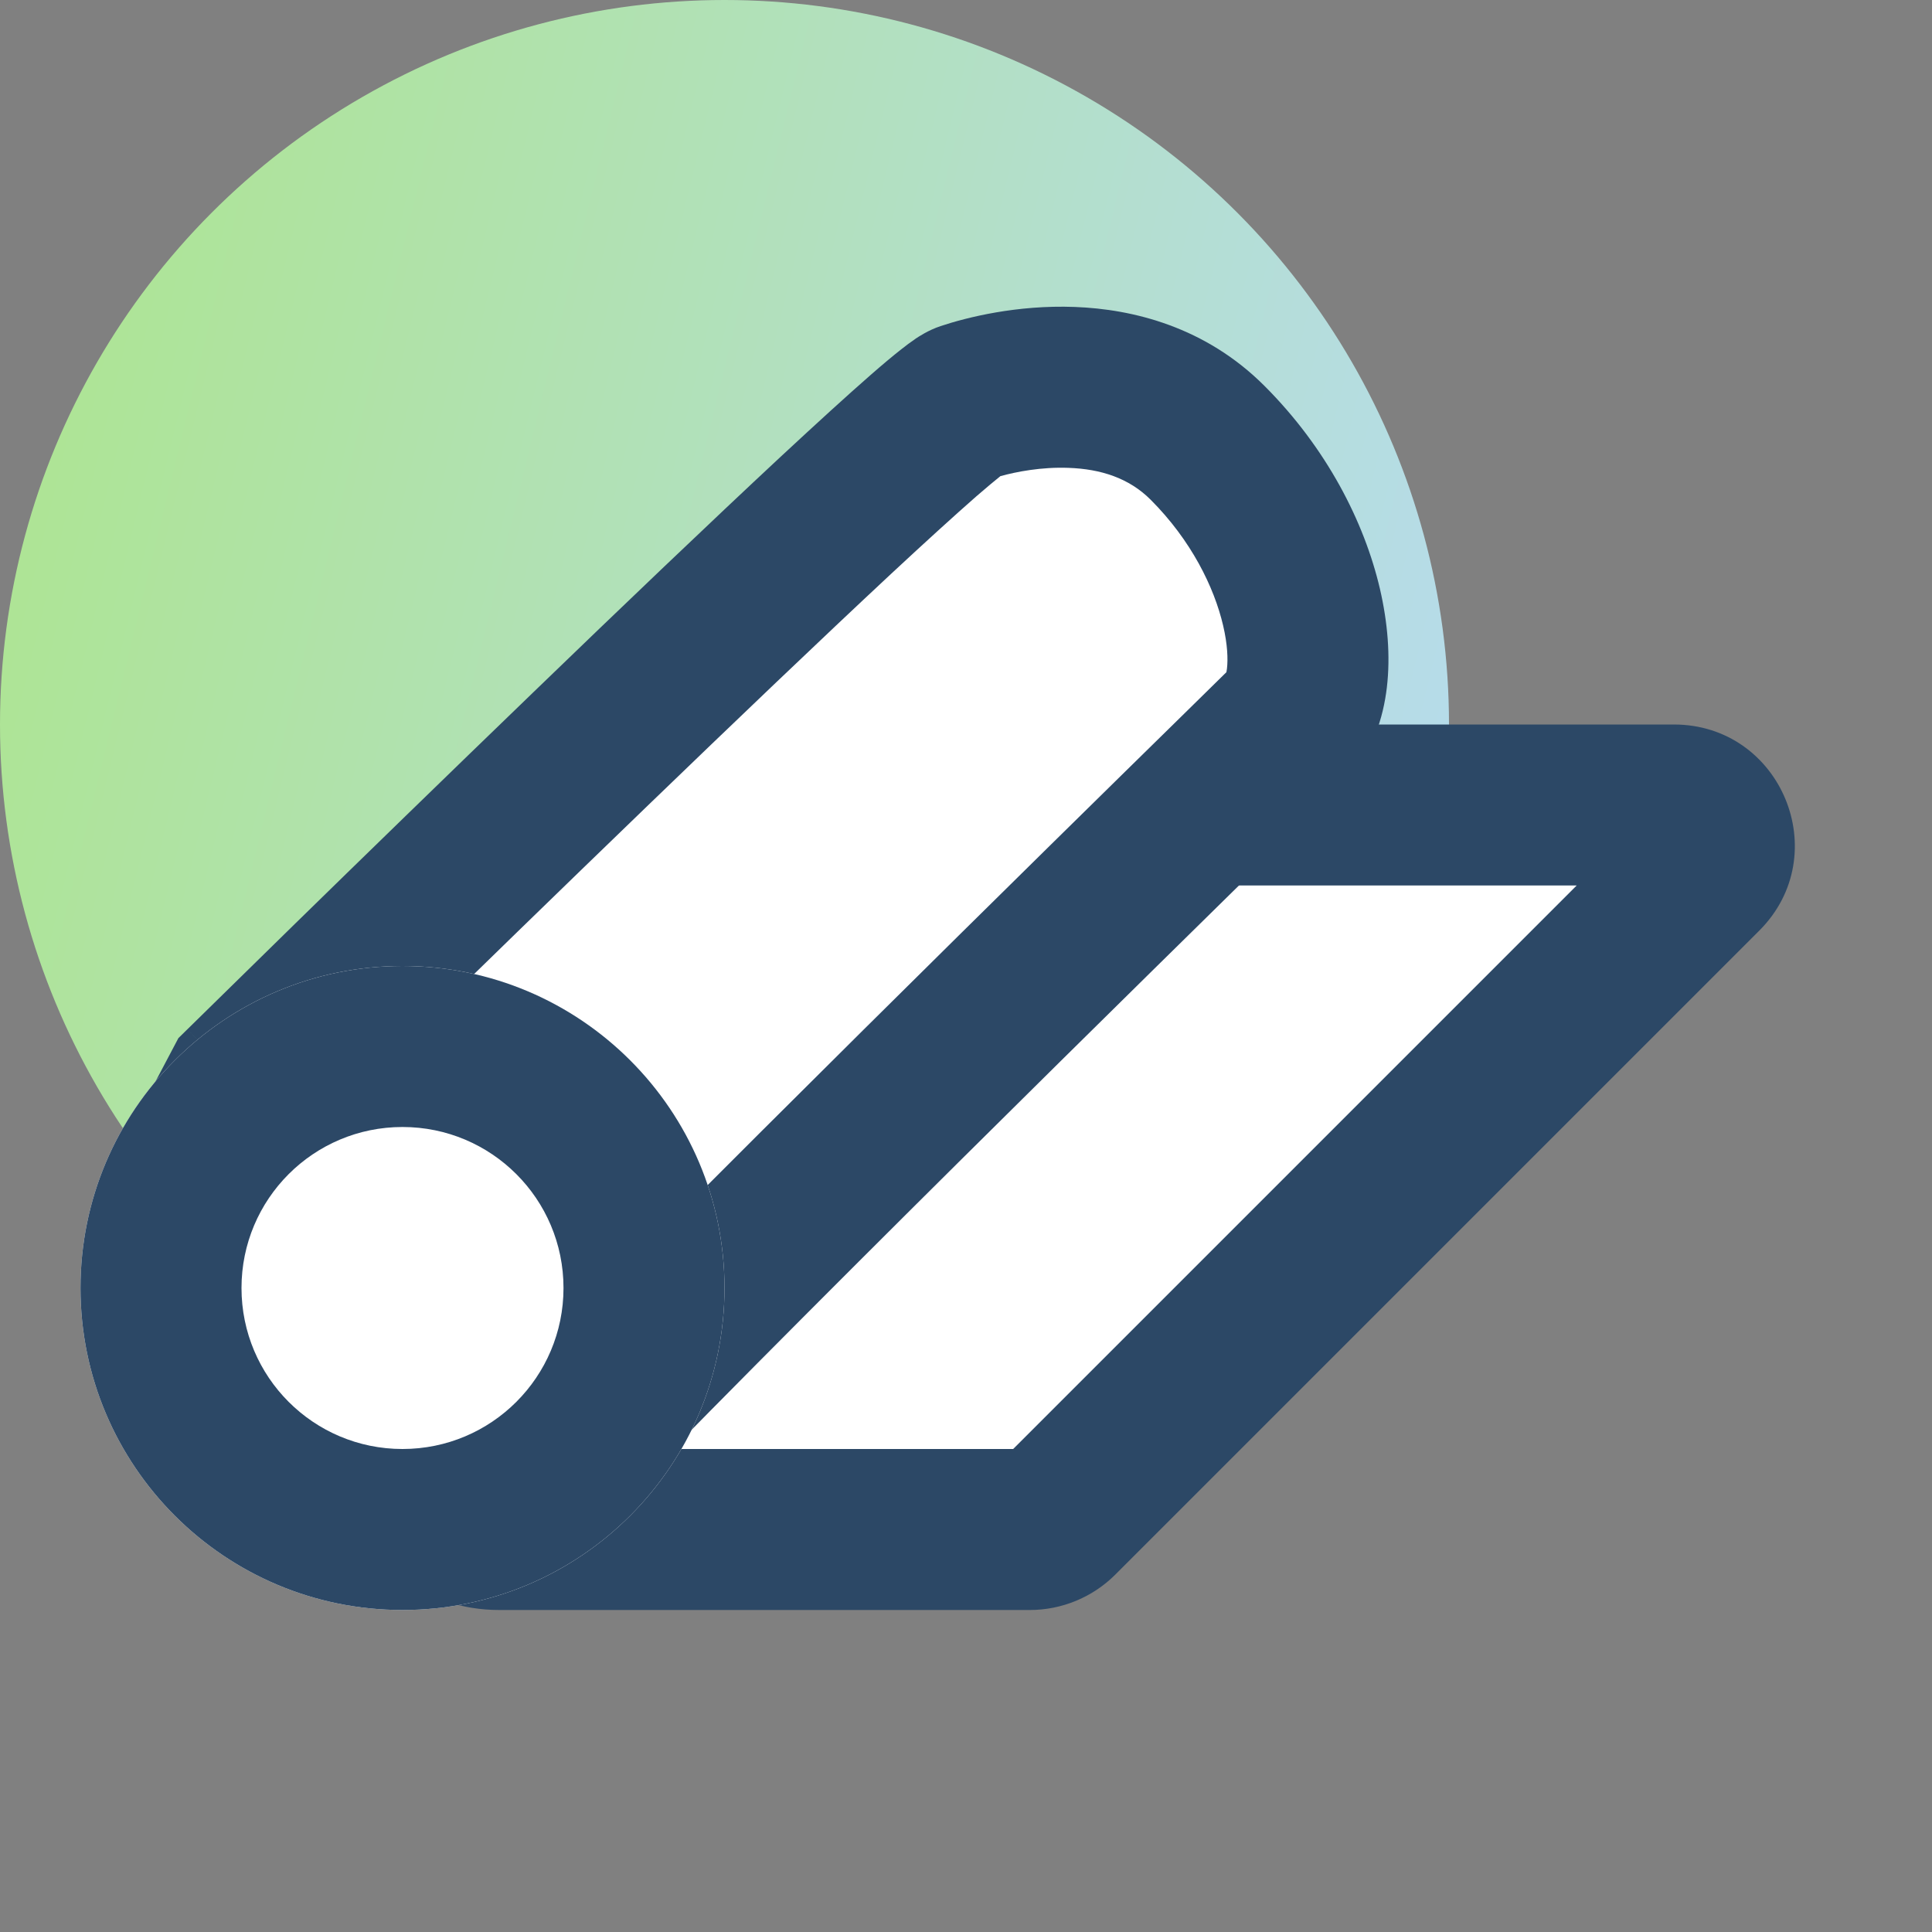 <svg width="24" height="24" viewBox="0 0 24 24" fill="none" xmlns="http://www.w3.org/2000/svg">
<rect x="0" y="0" width="24" height="24" fill="#808080" stroke="none"/>
<circle cx="9" cy="9" r="9" fill="url(#paint0_linear_29_8457)"/>
<path d="M20.793 10H14.37C14.131 10 13.9 10.085 13.719 10.241L5.553 17.241C4.848 17.845 5.275 19 6.203 19H12.793C12.925 19 13.053 18.947 13.146 18.854L21.146 10.854C21.462 10.539 21.238 10 20.793 10Z" fill="white"/>
<path fill-rule="evenodd" clip-rule="evenodd" d="M13.068 9.481C13.431 9.171 13.893 9 14.37 9H20.793C22.129 9 22.799 10.616 21.854 11.561L13.854 19.561C13.572 19.842 13.191 20 12.793 20H6.203C4.346 20 3.492 17.69 4.902 16.482L13.068 9.481ZM19.586 11L14.37 11L6.203 18L5.552 17.241L6.203 18H12.586L19.586 11Z" fill="#2C4866"/>
<path d="M12.5 5L4 13L7.5 17L16 9L15.5 6.5L12.5 5Z" fill="white"/>
<path fill-rule="evenodd" clip-rule="evenodd" d="M12.427 5.915C12.358 5.97 12.259 6.053 12.128 6.166C11.861 6.4 11.498 6.73 11.068 7.13C10.211 7.929 9.11 8.981 8.021 10.032C6.933 11.082 5.86 12.127 5.058 12.91C4.658 13.302 4.325 13.627 4.093 13.855L3.84 14.104L3.384 14.966L1.616 14.033L2.216 12.896L2.327 12.787L3.028 13.5C2.327 12.787 2.326 12.787 2.327 12.787L2.693 12.428C2.926 12.199 3.259 11.872 3.66 11.48C4.463 10.695 5.54 9.647 6.632 8.593C7.723 7.539 8.835 6.477 9.706 5.666C10.141 5.262 10.522 4.914 10.814 4.659C10.958 4.533 11.09 4.422 11.2 4.336C11.254 4.293 11.313 4.249 11.372 4.209L11.374 4.207C11.411 4.183 11.531 4.102 11.684 4.051C12.008 3.943 12.632 3.786 13.35 3.813C14.076 3.84 14.975 4.061 15.707 4.793C16.482 5.568 16.948 6.485 17.142 7.315C17.238 7.729 17.274 8.15 17.228 8.54C17.184 8.911 17.052 9.362 16.707 9.707C16.64 9.774 16.412 9.997 16.066 10.337C14.352 12.019 9.727 16.558 7.198 19.192C7.014 19.383 6.806 19.467 6.678 19.506C6.543 19.548 6.416 19.564 6.321 19.571C6.134 19.585 5.938 19.574 5.786 19.563C5.634 19.551 5.511 19.539 5.405 19.528C5.244 19.512 5.122 19.5 5 19.5V17.5C5.174 17.5 5.358 17.515 5.51 17.529C5.573 17.535 5.629 17.54 5.682 17.545C5.774 17.554 5.854 17.562 5.939 17.569C5.954 17.57 5.968 17.571 5.982 17.572C8.592 14.87 13.099 10.446 14.713 8.863C14.961 8.619 15.141 8.443 15.235 8.35C15.237 8.338 15.24 8.323 15.242 8.304C15.255 8.191 15.25 8.008 15.194 7.77C15.083 7.296 14.799 6.713 14.293 6.207C14.025 5.939 13.674 5.826 13.275 5.812C12.94 5.799 12.626 5.86 12.427 5.915Z" fill="#2C4866"/>
<path d="M9 16C9 18.209 7.209 20 5 20C2.791 20 1 18.209 1 16C1 13.791 2.791 12 5 12C7.209 12 9 13.791 9 16Z" fill="white"/>
<path fill-rule="evenodd" clip-rule="evenodd" d="M5 18C6.105 18 7 17.105 7 16C7 14.895 6.105 14 5 14C3.895 14 3 14.895 3 16C3 17.105 3.895 18 5 18ZM5 20C7.209 20 9 18.209 9 16C9 13.791 7.209 12 5 12C2.791 12 1 13.791 1 16C1 18.209 2.791 20 5 20Z" fill="#2C4866"/>
<defs>
<linearGradient id="paint0_linear_29_8457" x1="-2.091" y1="0.932" x2="22.578" y2="6.943" gradientUnits="userSpaceOnUse">
<stop stop-color="#ACE684"/>
<stop offset="1" stop-color="#B8DAFC"/>
</linearGradient>
</defs>
</svg>
